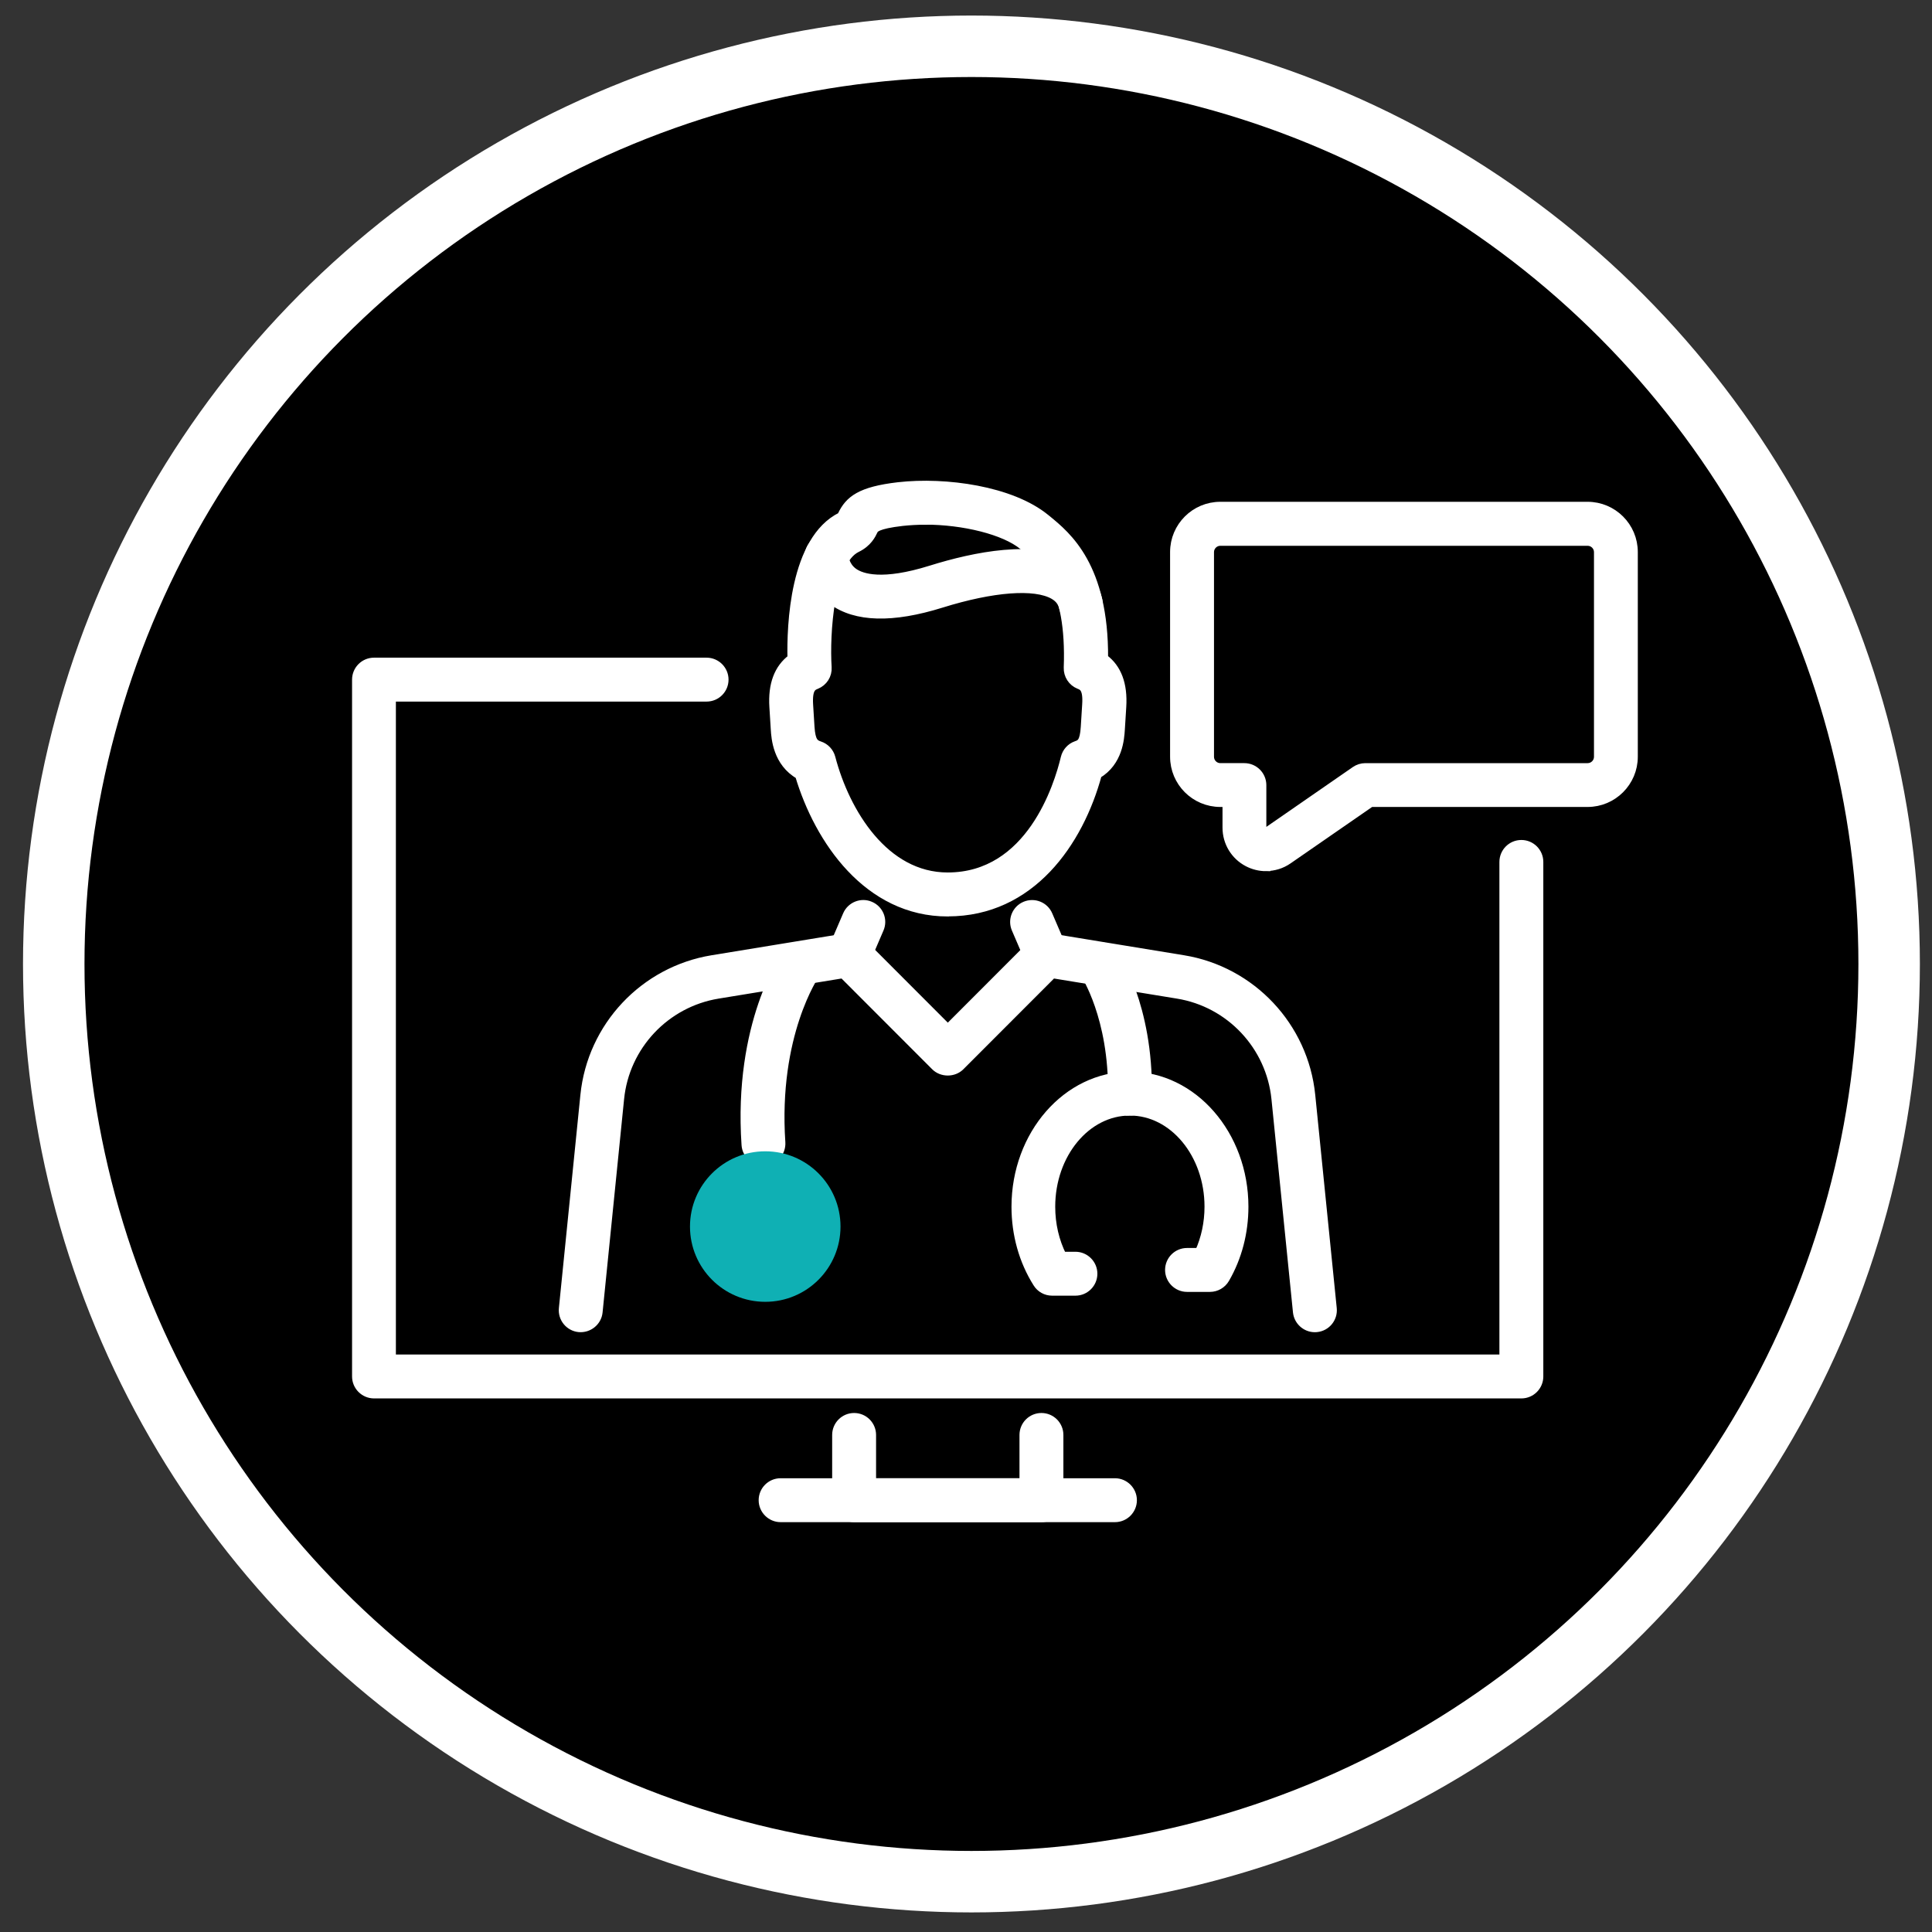 <svg xmlns="http://www.w3.org/2000/svg" id="uuid-925628ad-0684-4db9-b9c2-808ce352e47e" data-name="Ebene 1" viewBox="0 0 220 220"><rect x="0" y="0" width="220" height="220" fill="#333333" stroke="none"/><defs><style>      .uuid-390ca0c5-040f-4d49-98fc-e94e81084a3a {        fill: #000;        stroke-width: 7px;      }      .uuid-390ca0c5-040f-4d49-98fc-e94e81084a3a, .uuid-c1ae1296-fcbb-4def-9d0c-7855f9e1f098 {        stroke: #fff;        stroke-miterlimit: 10;      }      .uuid-77ce15c4-11e9-4138-ab4e-a79719cd05da {        fill: #0fb0b4;        stroke-width: 0px;      }      .uuid-c1ae1296-fcbb-4def-9d0c-7855f9e1f098 {        fill: #fff;      }    </style></defs><circle class="uuid-390ca0c5-040f-4d49-98fc-e94e81084a3a" cx="110.62" cy="109.77" r="104.5"></circle><g><g><g><g><path class="uuid-c1ae1296-fcbb-4def-9d0c-7855f9e1f098" d="M149.72,151.2c-1.01,0-1.88-.77-1.99-1.8l-2.45-24.29c-.61-6.03-5.21-10.92-11.18-11.89l-14.25-2.33-10.51,10.52c-.75.75-2.08.75-2.83,0l-10.51-10.52-14.25,2.33c-5.98.98-10.58,5.87-11.18,11.89l-2.45,24.29c-.11,1.1-1.1,1.89-2.19,1.79-1.1-.11-1.9-1.09-1.79-2.19l2.45-24.29c.79-7.82,6.76-14.17,14.52-15.44l15.26-2.5c.63-.1,1.28.1,1.74.56l9.82,9.83,9.82-9.83c.46-.46,1.1-.67,1.74-.56l15.26,2.5c7.76,1.27,13.73,7.62,14.52,15.44l2.45,24.29c.11,1.1-.69,2.08-1.79,2.19-.07,0-.14.01-.2.01Z"></path><path class="uuid-c1ae1296-fcbb-4def-9d0c-7855f9e1f098" d="M96.69,110.75c-.26,0-.53-.05-.79-.16-1.02-.43-1.49-1.61-1.05-2.62l1.62-3.77c.43-1.01,1.61-1.49,2.62-1.05,1.02.43,1.49,1.61,1.05,2.62l-1.62,3.77c-.32.76-1.06,1.21-1.84,1.21Z"></path><path class="uuid-c1ae1296-fcbb-4def-9d0c-7855f9e1f098" d="M119.15,110.75c-.78,0-1.51-.45-1.84-1.21l-1.62-3.77c-.44-1.02.04-2.19,1.05-2.62,1.02-.43,2.19.04,2.62,1.05l1.62,3.77c.44,1.02-.04,2.19-1.05,2.62-.26.11-.52.16-.79.16Z"></path></g><path class="uuid-c1ae1296-fcbb-4def-9d0c-7855f9e1f098" d="M107.92,103.86c-9.08,0-14.68-8.2-16.89-15.61-2.52-1.43-2.7-4.22-2.76-5.2l-.16-2.56c-.16-2.53.53-4.37,2.06-5.51-.08-3.68.23-13.52,5.64-16.17.02-.05.04-.09.07-.14.83-1.73,2.1-2.76,6.42-3.26,5.37-.61,12.85.43,16.75,3.62l.15.12c2.31,1.89,6.55,5.35,6.48,15.81,1.54,1.13,2.23,2.98,2.07,5.52l-.16,2.56c-.07,1.07-.23,3.71-2.62,5.13-2.1,7.75-7.59,15.68-17.03,15.68ZM105.33,59.25c-.88,0-1.75.05-2.59.14-2.94.34-3.16.79-3.27,1.01-.23.49-.67,1.4-1.91,2-3.1,1.5-3.6,9.81-3.36,13.59.06.86-.45,1.66-1.25,1.98-.43.17-.97.39-.86,2.26l.16,2.56c.11,1.68.5,1.93,1.08,2.12.64.21,1.13.74,1.3,1.39,1.64,6.25,6.1,13.55,13.28,13.55,9.43,0,12.62-10.37,13.38-13.55.16-.66.64-1.2,1.28-1.42.48-.17.89-.32,1-2.1l.16-2.56c.12-1.87-.42-2.09-.85-2.26-.78-.31-1.28-1.09-1.25-1.93.35-9.44-2.86-12.06-4.99-13.79l-.15-.12c-2.12-1.74-6.77-2.88-11.17-2.88Z"></path><path class="uuid-c1ae1296-fcbb-4def-9d0c-7855f9e1f098" d="M123.06,70.79c-.9,0-1.73-.62-1.94-1.54-.16-.68-.51-1.14-1.13-1.5-2.15-1.23-6.93-.87-12.8.96-5.57,1.74-9.74,1.63-12.4-.33-2.59-1.9-2.66-4.71-2.66-5.03,0-1.1.89-2,2-2h0c1.09,0,1.98.88,2,1.97,0,.09.08,1.17,1.08,1.87.9.63,3.24,1.44,8.8-.3,5.03-1.57,11.88-2.95,15.97-.62,1.58.9,2.63,2.3,3.04,4.05.25,1.07-.41,2.15-1.48,2.41-.16.04-.31.05-.46.05ZM96.12,63.35h.01-.01Z"></path></g><path class="uuid-c1ae1296-fcbb-4def-9d0c-7855f9e1f098" d="M86.93,132.23c-1.04,0-1.92-.81-1.99-1.86-.94-13.81,4.43-21.46,4.66-21.78.64-.9,1.89-1.1,2.79-.46.89.64,1.1,1.89.46,2.78-.06.08-4.75,6.91-3.92,19.18.07,1.1-.76,2.06-1.86,2.13-.05,0-.09,0-.14,0Z"></path><path class="uuid-c1ae1296-fcbb-4def-9d0c-7855f9e1f098" d="M128.67,126.53h-.03c-1.1-.01-1.99-.92-1.97-2.02.11-8.7-3.11-13.58-3.14-13.62-.61-.91-.38-2.15.53-2.77.91-.62,2.14-.39,2.77.51.16.24,3.97,5.88,3.84,15.94-.01,1.09-.91,1.97-2,1.97Z"></path><path class="uuid-c1ae1296-fcbb-4def-9d0c-7855f9e1f098" d="M86.93,146.1c-3.47,0-6.28-2.82-6.28-6.29s2.82-6.28,6.28-6.28,6.29,2.82,6.29,6.28-2.82,6.29-6.29,6.29ZM86.93,137.52c-1.26,0-2.29,1.03-2.29,2.29s1.03,2.29,2.29,2.29,2.29-1.03,2.29-2.29-1.03-2.29-2.29-2.29Z"></path><path class="uuid-c1ae1296-fcbb-4def-9d0c-7855f9e1f098" d="M122.47,147.04h-2.66c-.69,0-1.33-.35-1.69-.94-1.6-2.54-2.44-5.55-2.44-8.69,0-8.21,5.83-14.88,12.99-14.88s12.99,6.68,12.99,14.88c0,2.93-.74,5.77-2.15,8.2-.36.62-1.02,1-1.73,1h-2.61c-1.1,0-2-.9-2-2s.89-2,2-2h1.39c.72-1.59,1.1-3.37,1.1-5.2,0-6-4.03-10.88-9-10.88s-9,4.88-9,10.88c0,2.01.45,3.94,1.3,5.63h1.5c1.1,0,2,.9,2,2s-.89,2-2,2Z"></path></g><g><path class="uuid-c1ae1296-fcbb-4def-9d0c-7855f9e1f098" d="M173.25,158.74H42.59c-1.1,0-2-.9-2-2v-79.35c0-1.1.89-2,2-2h37.87c1.1,0,2,.9,2,2s-.89,2-2,2h-35.88v75.35h126.66v-56.59c0-1.1.89-2,2-2s2,.9,2,2v58.59c0,1.1-.89,2-2,2Z"></path><path class="uuid-c1ae1296-fcbb-4def-9d0c-7855f9e1f098" d="M118.59,172.83h-21.33c-1.1,0-2-.9-2-2v-7.43c0-1.1.89-2,2-2s2,.9,2,2v5.43h17.33v-5.43c0-1.1.89-2,2-2s2,.9,2,2v7.43c0,1.1-.89,2-2,2Z"></path><path class="uuid-c1ae1296-fcbb-4def-9d0c-7855f9e1f098" d="M126.96,172.83h-38.07c-1.1,0-2-.9-2-2s.89-2,2-2h38.07c1.1,0,2,.9,2,2s-.89,2-2,2Z"></path></g><path class="uuid-c1ae1296-fcbb-4def-9d0c-7855f9e1f098" d="M144.15,98.7c-.7,0-1.41-.17-2.06-.51-1.47-.77-2.38-2.28-2.38-3.94v-2.86h-.75c-2.88,0-5.22-2.34-5.22-5.22v-23.31c0-2.88,2.34-5.22,5.22-5.22h41.82c2.88,0,5.22,2.34,5.22,5.22v23.31c0,2.88-2.34,5.22-5.22,5.22h-24.69l-9.41,6.51c-.76.53-1.64.79-2.53.79ZM138.96,61.65c-.67,0-1.22.55-1.22,1.22v23.31c0,.67.55,1.22,1.22,1.22h2.74c1.1,0,2,.9,2,2v4.86c0,.22.13.34.24.4.11.06.28.1.46-.03l9.93-6.87c.33-.23.73-.36,1.14-.36h25.32c.67,0,1.22-.55,1.22-1.22v-23.31c0-.67-.55-1.22-1.22-1.22h-41.82Z"></path></g><circle class="uuid-77ce15c4-11e9-4138-ab4e-a79719cd05da" cx="87.14" cy="139.67" r="8.57"></circle></svg>